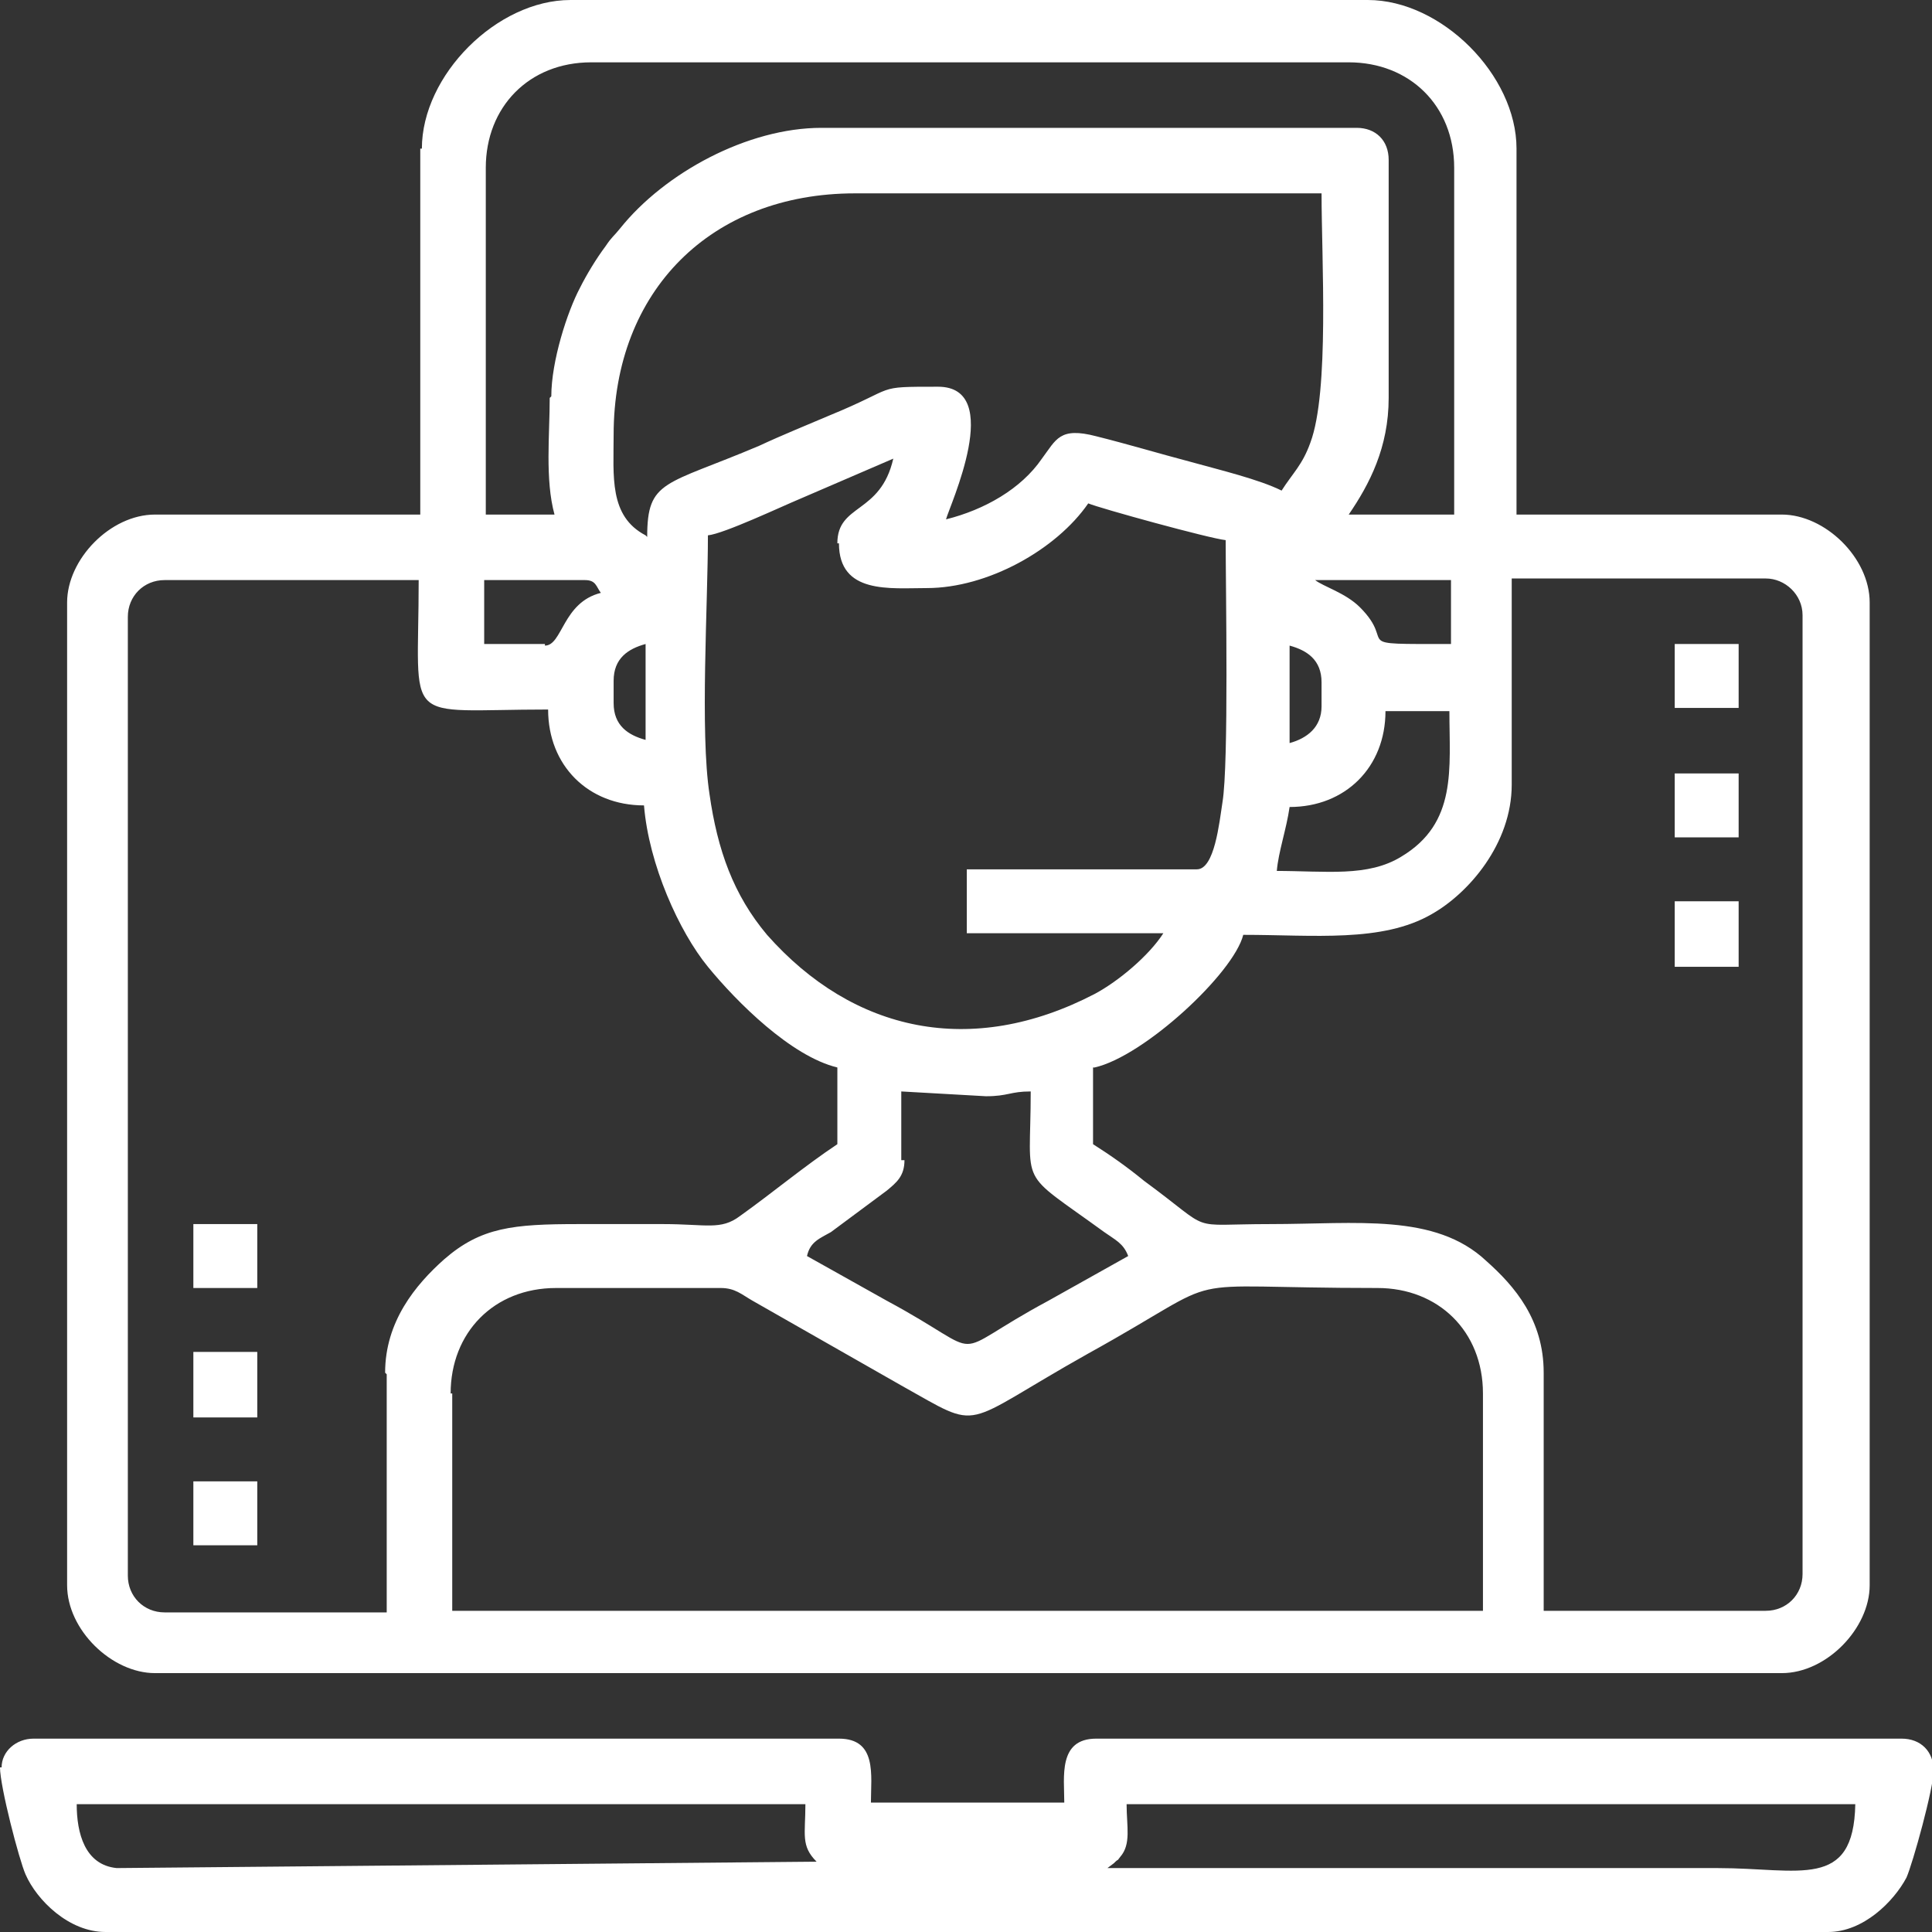 <?xml version="1.0" encoding="UTF-8"?>
<!DOCTYPE svg PUBLIC "-//W3C//DTD SVG 1.0//EN" "http://www.w3.org/TR/2001/REC-SVG-20010904/DTD/svg10.dtd">
<!-- Creator: CorelDRAW 2020 (64 Bit) -->
<svg xmlns="http://www.w3.org/2000/svg" xml:space="preserve" width="23.979mm" height="23.979mm" version="1.0" style="shape-rendering:geometricPrecision; text-rendering:geometricPrecision; image-rendering:optimizeQuality; fill-rule:evenodd; clip-rule:evenodd"
viewBox="0 0 1.209 1.209"
 xmlns:xlink="http://www.w3.org/1999/xlink"
 xmlns:xodm="http://www.corel.com/coreldraw/odm/2003">
 <rect x="0" y="0" width="1.209" height="1.209" fill="#333333" stroke="none"/>
 <defs>
  <style type="text/css">
   <![CDATA[
    .fil0 {fill:white}
   ]]>
  </style>
 </defs>
 <g id="Camada_x0020_1">
  <g id="_2033617302400">
   <path class="fil0" d="M0.282 0.872c0,-0.038 0.027,-0.066 0.066,-0.066l0.103 0c0.009,0 0.013,0.004 0.02,0.008l0.093 0.053c0.052,0.029 0.035,0.026 0.117,-0.02 0.094,-0.052 0.046,-0.041 0.181,-0.041 0.038,0 0.066,0.027 0.066,0.066l0 0.136 -0.645 0 0 -0.136zm0.282 -0.146l0 -0.043 0.053 0.003c0.014,0 0.015,-0.003 0.028,-0.003 0,0.062 -0.009,0.048 0.046,0.088 0.007,0.005 0.012,0.007 0.015,0.015l-0.05 0.028c-0.067,0.036 -0.034,0.036 -0.101,0l-0.05 -0.028c0.002,-0.009 0.008,-0.011 0.015,-0.015l0.035 -0.026c0.006,-0.005 0.011,-0.009 0.011,-0.019zm0.121 -0.058c0.031,-0.007 0.087,-0.059 0.093,-0.083 0.044,0 0.087,0.005 0.118,-0.013 0.023,-0.013 0.05,-0.044 0.05,-0.081l0 -0.129 0.159 0c0.012,0 0.023,0.01 0.023,0.023l0 0.6c0,0.013 -0.01,0.023 -0.023,0.023l-0.139 0 0 -0.149c0,-0.033 -0.018,-0.054 -0.036,-0.07 -0.032,-0.03 -0.081,-0.023 -0.135,-0.023 -0.054,0 -0.034,0.006 -0.079,-0.027 -0.011,-0.009 -0.021,-0.016 -0.032,-0.023l0 -0.048zm-0.443 0.192l0 0.149 -0.139 0c-0.013,0 -0.023,-0.01 -0.023,-0.023l0 -0.6c0,-0.013 0.01,-0.023 0.023,-0.023l0.159 0c0,0.093 -0.012,0.081 0.081,0.081 0,0.035 0.025,0.06 0.06,0.06 0.003,0.037 0.022,0.079 0.04,0.101 0.018,0.022 0.052,0.056 0.081,0.063l0 0.048c-0.021,0.014 -0.04,0.03 -0.061,0.045 -0.012,0.009 -0.021,0.005 -0.048,0.005 -0.018,0 -0.035,0 -0.053,0 -0.041,0 -0.061,0.002 -0.084,0.022 -0.018,0.016 -0.037,0.039 -0.037,0.071zm0.557 -0.315c0.001,-0.012 0.006,-0.026 0.008,-0.04 0.035,0 0.06,-0.025 0.06,-0.06l0.04 0c0,0.036 0.005,0.07 -0.03,0.091 -0.021,0.013 -0.047,0.009 -0.079,0.009zm0.008 -0.081l0 -0.06c0.011,0.003 0.02,0.009 0.02,0.023l0 0.015c0,0.013 -0.009,0.02 -0.02,0.023zm-0.423 -0.023l0 -0.015c0,-0.014 0.009,-0.02 0.02,-0.023l0 0.06c-0.011,-0.003 -0.02,-0.009 -0.02,-0.023zm-0.043 -0.038l-0.038 0 0 -0.04 0.063 0c0.007,0 0.007,0.004 0.01,0.008 -0.024,0.006 -0.024,0.033 -0.035,0.033zm0.481 -0.04l0.086 0 0 0.04c-0.066,0 -0.033,0.001 -0.057,-0.023 -0.009,-0.009 -0.023,-0.013 -0.028,-0.017zm-0.297 -0.023c0,0.032 0.032,0.028 0.055,0.028 0.038,0 0.081,-0.024 0.101,-0.053 0.007,0.003 0.076,0.022 0.086,0.023 0,0.03 0.002,0.14 -0.002,0.164 -0.002,0.013 -0.005,0.042 -0.016,0.042l-0.144 0 0 0.04 0.123 0c-0.009,0.014 -0.028,0.03 -0.043,0.038 -0.077,0.04 -0.151,0.024 -0.205,-0.037 -0.021,-0.025 -0.031,-0.053 -0.036,-0.088 -0.006,-0.039 -0.001,-0.119 -0.001,-0.162 0.01,-0.001 0.046,-0.018 0.058,-0.023l0.058 -0.025c-0.008,0.035 -0.035,0.028 -0.035,0.053zm-0.121 -0.005c-0.023,-0.012 -0.02,-0.037 -0.02,-0.063 0,-0.09 0.061,-0.151 0.151,-0.151l0.292 0c0,0.041 0.005,0.124 -0.007,0.156 -0.005,0.014 -0.011,0.019 -0.018,0.03 -0.014,-0.007 -0.039,-0.013 -0.057,-0.018 -0.019,-0.005 -0.039,-0.011 -0.059,-0.016 -0.023,-0.006 -0.025,0.002 -0.034,0.014 -0.013,0.019 -0.036,0.032 -0.06,0.038 0.002,-0.008 0.037,-0.083 -0.005,-0.083 -0.041,0 -0.024,0 -0.068,0.018 -0.014,0.006 -0.029,0.012 -0.044,0.019 -0.059,0.025 -0.07,0.021 -0.07,0.057zm-0.06 -0.086c0,0.023 -0.003,0.051 0.003,0.073l-0.043 0 0 -0.217c0,-0.038 0.027,-0.066 0.066,-0.066l0.474 0c0.038,0 0.066,0.027 0.066,0.066l0 0.217 -0.066 0c0.013,-0.019 0.025,-0.042 0.025,-0.073l0 -0.149c0,-0.012 -0.008,-0.02 -0.02,-0.02l-0.335 0c-0.046,0 -0.098,0.028 -0.126,0.063 -0.004,0.005 -0.005,0.005 -0.009,0.011 -0.006,0.008 -0.012,0.018 -0.016,0.026 -0.008,0.015 -0.018,0.046 -0.018,0.068zm-0.081 -0.156l0 0.229 -0.166 0c-0.028,0 -0.055,0.028 -0.055,0.055l0 0.615c0,0.028 0.028,0.055 0.055,0.055l1.018 0c0.028,0 0.055,-0.028 0.055,-0.055l0 -0.615c0,-0.028 -0.028,-0.055 -0.055,-0.055l-0.166 0 0 -0.229c0,-0.046 -0.047,-0.093 -0.093,-0.093l-0.499 0c-0.046,0 -0.093,0.047 -0.093,0.093z"/>
   <path class="fil0" d="M0.693 1.169l0.004 -0.003c0.004,-0.004 0.001,-0 0.004,-0.004 0.007,-0.008 0.004,-0.019 0.004,-0.033l0.456 0c-0.001,0.054 -0.035,0.04 -0.086,0.04 -0.128,0 -0.255,0 -0.383,0zm-0.645 -0.04l0.456 0c0,0.019 -0.003,0.026 0.007,0.036l-0.438 0.004c-0.02,-0.002 -0.025,-0.022 -0.025,-0.04zm-0.048 -0.023c0,0.012 0.012,0.058 0.016,0.067 0.007,0.016 0.027,0.036 0.05,0.036l1.078 0c0.022,0 0.041,-0.019 0.049,-0.034 0.004,-0.009 0.017,-0.056 0.017,-0.067 0,-0.012 -0.008,-0.02 -0.02,-0.02l-0.504 0c-0.024,0 -0.02,0.024 -0.02,0.04l-0.121 0c0,-0.017 0.004,-0.04 -0.02,-0.04l-0.504 0c-0.011,0 -0.02,0.008 -0.02,0.018z"/>
   <polygon class="fil0" points="1.048,0.443 1.088,0.443 1.088,0.403 1.048,0.403 "/>
   <polygon class="fil0" points="1.048,0.524 1.088,0.524 1.088,0.484 1.048,0.484 "/>
   <polygon class="fil0" points="1.048,0.605 1.088,0.605 1.088,0.564 1.048,0.564 "/>
   <polygon class="fil0" points="0.121,0.806 0.161,0.806 0.161,0.766 0.121,0.766 "/>
   <polygon class="fil0" points="0.121,0.887 0.161,0.887 0.161,0.846 0.121,0.846 "/>
   <polygon class="fil0" points="0.121,0.967 0.161,0.967 0.161,0.927 0.121,0.927 "/>
  </g>
 </g>
</svg>

